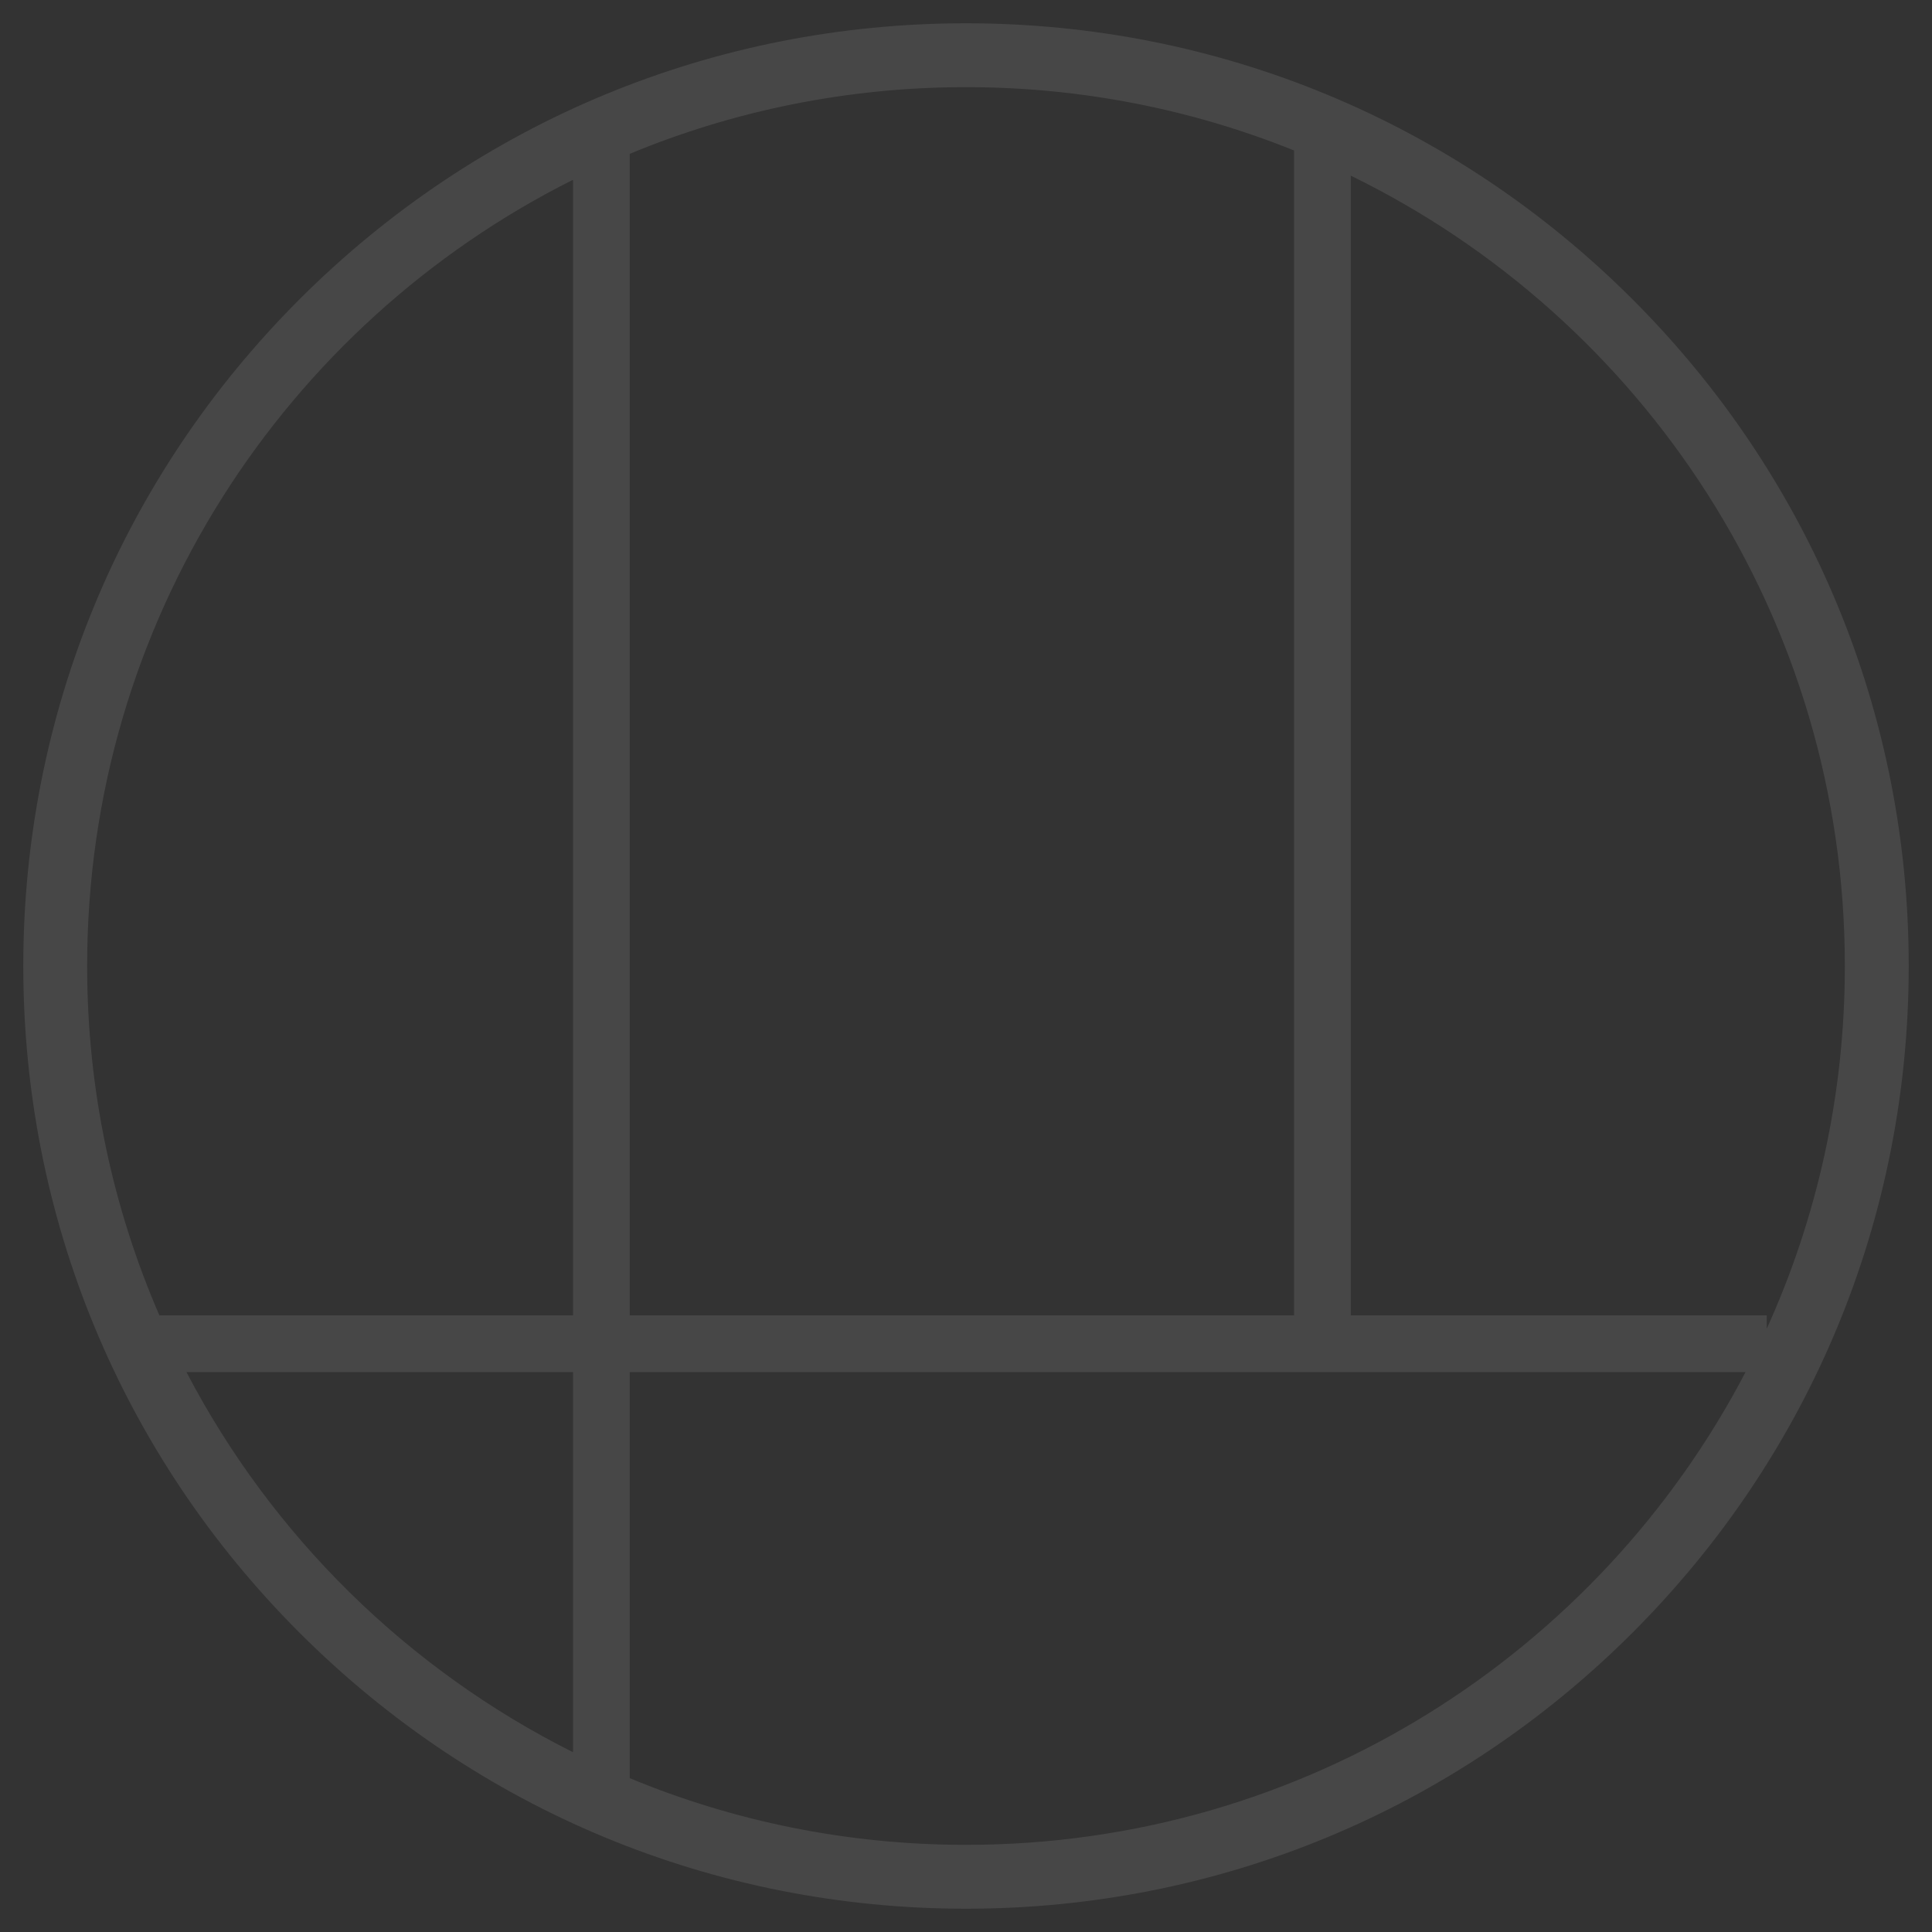 <?xml version="1.0" encoding="UTF-8"?>
<svg id="uuid-45d423dc-7f14-4756-a558-34b56d220abf" data-name="layer1" xmlns="http://www.w3.org/2000/svg" viewBox="0 0 300 300">
  <rect x="0" y="0" width="300" height="300" fill="#333333" stroke="none"/>
  <defs>
    <style>
      .uuid-4ab4d810-4200-4d11-94fd-6c9819721874 {
        fill: #fff;
        stroke-width: 0px;
      }

      .uuid-a2e8dfc7-37b4-476a-8216-507f8919c3da {
        opacity: .1;
      }
    </style>
  </defs>
  <g class="uuid-a2e8dfc7-37b4-476a-8216-507f8919c3da">
    <path class="uuid-4ab4d810-4200-4d11-94fd-6c9819721874" d="m253.51,46.49C225.861,18.842,189.101,3.615,150,3.615s-75.861,15.227-103.51,42.875C18.842,74.139,3.615,110.899,3.615,150s15.227,75.861,42.875,103.51c27.648,27.648,64.409,42.875,103.51,42.875s75.861-15.227,103.51-42.875c27.648-27.648,42.875-64.409,42.875-103.51s-15.227-75.861-42.875-103.51Zm32.958,103.51c0,20.081-4.339,39.148-12.128,56.317v-2.062h-64.596V27.277c45.425,22.155,76.723,68.781,76.723,122.723ZM200.936,23.364v180.891h-103.149V23.886c16.085-6.667,33.717-10.354,52.213-10.354,18.007,0,35.197,3.495,50.936,9.832Zm-111.958,4.548v176.343H24.753c-7.214-16.63-11.221-34.973-11.221-54.255,0-53.434,30.714-99.686,75.447-122.088ZM28.956,213.064h60.023v59.024c-25.685-12.863-46.744-33.588-60.023-59.024Zm121.044,73.404c-18.496,0-36.128-3.687-52.213-10.354v-63.05h173.257c-22.774,43.622-68.428,73.404-121.044,73.404Z"/>
  </g>
</svg>